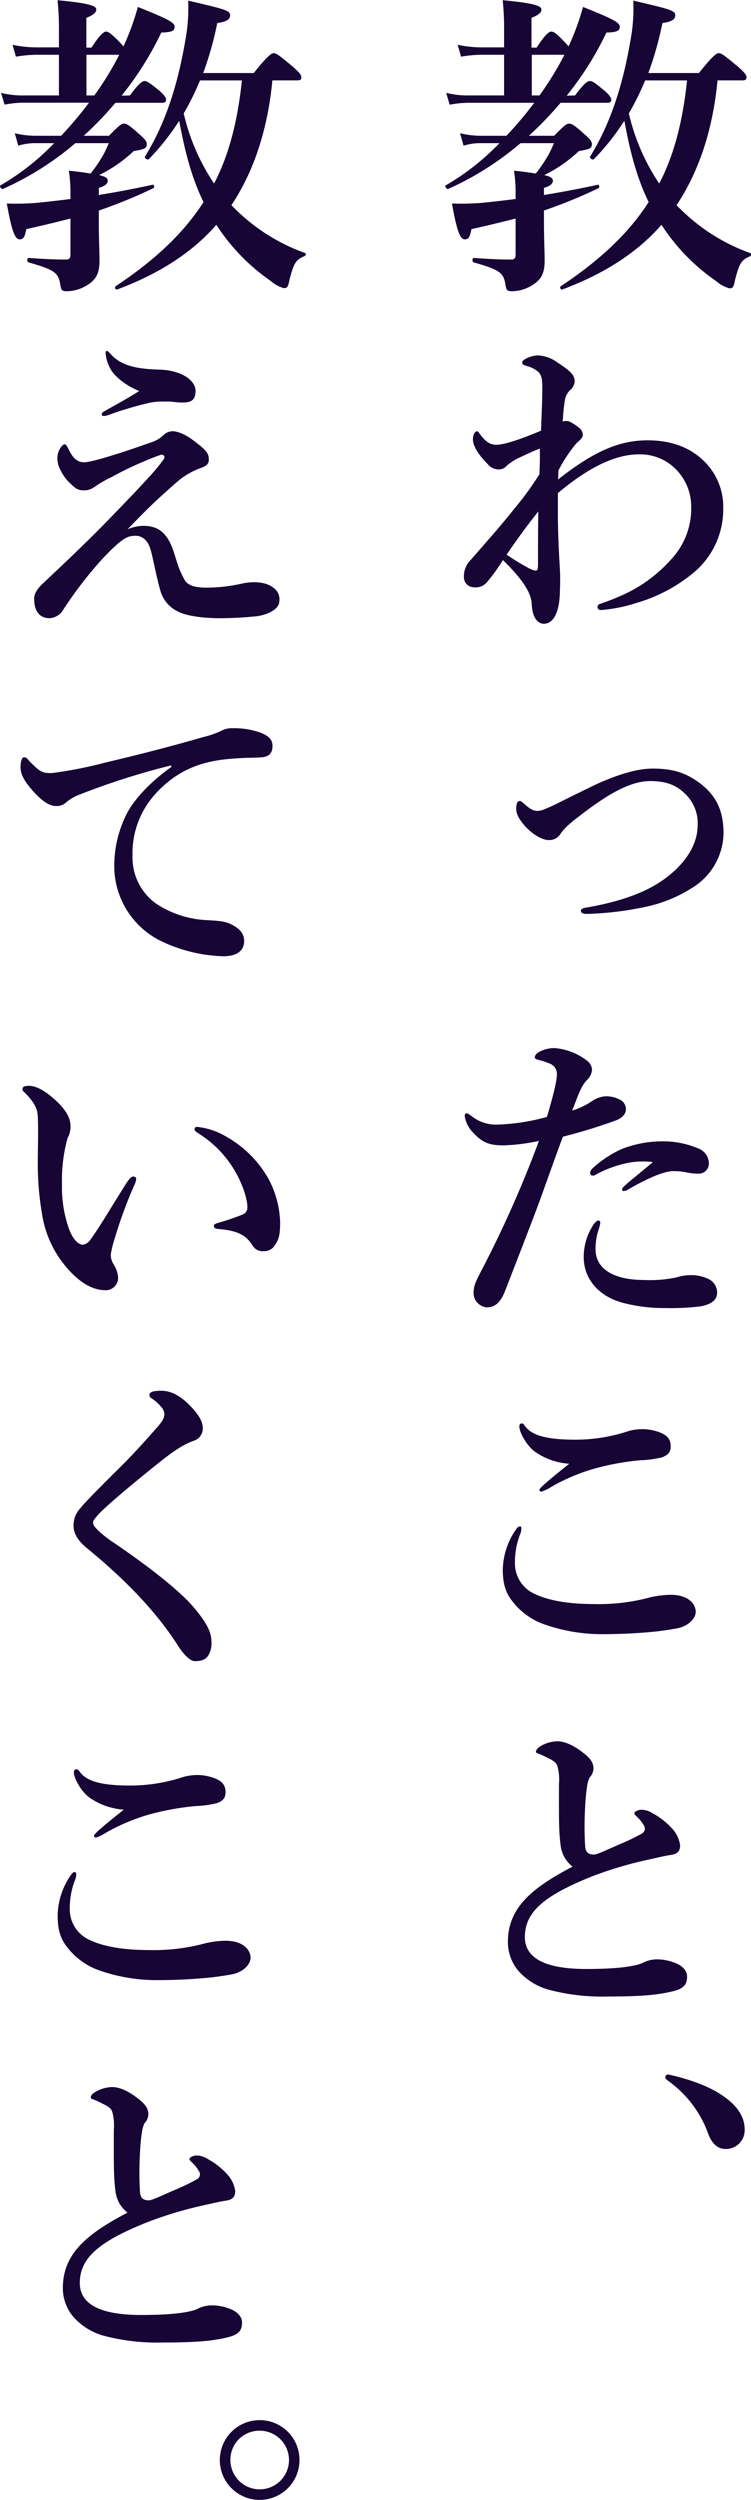 <svg xmlns="http://www.w3.org/2000/svg" viewBox="0 0 168.71 561.08">
  <title>title_03</title>
  <g>
    <path d="M131.26,25.37c1.94-2.66,2.81-3.24,3.31-3.24.65,0,1.36.58,3.45,2.3.79.72,1.36,1.37,1.36,1.87s-.21.72-.93.72H128a76.74,76.74,0,0,1-7.12,7.4h5.68c2.23-2.3,2.8-2.73,3.38-2.73s1.29.43,3.66,2.59c1,.86,1.44,1.44,1.44,2,0,.94-.43,1.15-2.94,1.58a31.37,31.37,0,0,1-7.77,5.39c1.58.36,1.94.72,1.94,1.3s-.57,1.15-2,1.58v1.58c4-.65,8.19-1.44,12.08-2.3.36-.07.5.65.14.79a113.58,113.58,0,0,1-12.22,5v2.08c0,4.46.15,6.9.15,9.2,0,2.88-.79,4.31-3,5.61a8.72,8.72,0,0,1-4.31,1.22c-1.15,0-1.3-.22-1.51-1.58-.43-2.52-1.22-3.24-7.12-4.89-.36-.07-.36-1,0-1,3.09.21,5.54.36,8.48.36.72,0,.94-.44.94-1.08V53c-2.88.72-6,1.51-9.92,2.37-.36,1.8-.65,2.3-1.51,2.3-1.08,0-1.8-2.09-2.87-8.05a57.77,57.77,0,0,0,6.68-.14c2.23-.22,4.81-.51,7.62-.87V47.36a32.39,32.39,0,0,0-.36-5.1c2.08.21,3.66.43,4.89.64a33.84,33.84,0,0,0,2.87-4.24c.5-.93.86-1.79,1.22-2.58H119a67,67,0,0,1-16.24,10.27c-.36.15-.86-.64-.57-.79a54.42,54.42,0,0,0,12.07-9.48h-4.38a12.42,12.42,0,0,0-3.67.57l-.79-2.8a19.52,19.52,0,0,0,4.6.57h5.82a86.1,86.1,0,0,0,6.25-7.4H107.19a24.13,24.13,0,0,0-4.1.43l-.79-2.66a19.59,19.59,0,0,0,4.6.58h8.41V16.24h-5a29.29,29.29,0,0,0-4.67.43L104.89,14a25.91,25.91,0,0,0,5.32.58h5.1V10.78A61.09,61.09,0,0,0,115,4c7.91.72,8.7,1.44,8.7,2.09s-.58,1.22-2.23,1.86v6.69h1.15c1.94-3,2.8-3.6,3.3-3.6.65,0,1.3.58,3.17,2.52.28.29.5.57.72.79a56.21,56.21,0,0,0,3.23-8.84c7,2.8,8.26,3.52,8.26,4.46s-.71,1.22-3,1.29a71.29,71.29,0,0,1-8.92,14.16Zm-8,0a70.4,70.4,0,0,0,5.61-9.13h-7.33v9.13Zm40-3.38c-.93,9.85-3.66,19.69-9.2,28a42.77,42.77,0,0,0,16.61,10.78c.35.14.21.57-.15.72-1.94.79-2.37,1.65-3.3,5.17-.36,1.8-.51,2-1.3,2a7.89,7.89,0,0,1-3-1.65A45,45,0,0,1,150.67,54.4c-5.46,6.26-12.87,11-22.28,14.52-.36.14-.65-.5-.36-.72,8.77-5.82,15.24-11.86,19.76-18.9-2.8-5.68-4.31-12-5.46-18.25a53.63,53.63,0,0,1-6.83,8.62c-.28.29-1.07-.29-.86-.58,5.18-8.4,7.76-17.82,9.34-27.74a40,40,0,0,0,.36-7.26c8.56,2,9.42,2.23,9.42,3.31,0,.93-.86,1.44-2.88,1.73a75.71,75.71,0,0,1-3.16,11.21h11.36c3.09-3.88,3.95-4.46,4.45-4.46.65,0,1.37.58,4.39,3.09,1.29,1.15,1.86,1.8,1.86,2.3s-.21.72-.93.72ZM147,22a59.82,59.82,0,0,1-3.66,7.4,47.33,47.33,0,0,0,6.82,15.74C153.9,38,155.55,30,156.42,22Z" transform="translate(-2.07 -3.95)" fill="#170536"/>
    <path d="M127.45,111.54c7.91-6.18,13.59-8.77,20.06-8.77,5.39,0,9.55,1.58,12.72,4.67a14.36,14.36,0,0,1,4.31,10.85,18.43,18.43,0,0,1-6.9,14.38A35.55,35.55,0,0,1,145,139.28a34.56,34.56,0,0,1-7.91,1.58c-.35,0-.79-.14-.79-.65a.7.7,0,0,1,.51-.71c.64-.22,2.73-.94,4.31-1.66a32,32,0,0,0,11.5-8.12A16.68,16.68,0,0,0,157.35,118a12,12,0,0,0-3-8.27,11.28,11.28,0,0,0-8.77-3.81c-5.53,0-11.71,3.24-18.18,8.7v4.74c0,6.4.51,12.43.51,13.94,0,1.15,0,2-.08,4.1-.21,4.31-1.58,6.54-3.59,6.54-.93,0-2.59-.72-2.73-4.6-.14-2.15-1.73-5.1-6.47-9.7a36.87,36.87,0,0,1-3.45,4.81,3.26,3.26,0,0,1-3,1.3,2.24,2.24,0,0,1-2.3-2.23,5.07,5.07,0,0,1,1.51-3.88c3.45-4,6.61-7.48,9.85-11.57a70.12,70.12,0,0,0,5.6-7.69c.08-2,.15-3.81.08-5.75-1.37.5-3,1.29-5.18,2.3a14.71,14.71,0,0,0-2.3,1.58,2.15,2.15,0,0,1-1.65.79,3.18,3.18,0,0,1-2.59-1.22c-2.44-2.45-3.3-4.31-3.3-5.54,0-1.07.5-1.79.86-1.79s.43.28.72.64c1,1.3,2,2.38,3.66,2.38,1.94,0,6-1.44,10.06-3.17.15-4.31.29-7,.29-9.27,0-1.65,0-3-.86-3.88a6.22,6.22,0,0,0-2.66-1.36c-.86-.29-1-.36-1-.87s1.94-1.51,3.6-1.51a8,8,0,0,1,4.31,1.59c3,1.94,3.88,2.87,3.88,4.24a2.88,2.88,0,0,1-1,1.94A3.92,3.92,0,0,0,129,93.57a39.49,39.49,0,0,0-.5,5,2,2,0,0,1,1.8.15A9.69,9.69,0,0,1,132.2,100a2,2,0,0,1,.79,1.72c-.07.58-.86,1.15-1.51,1.8a33.09,33.09,0,0,0-3.95,6Zm-6.75,19.83a4.73,4.73,0,0,0,1.72.65c.36,0,.51-.29.51-1.51,0-4.53,0-7.33.07-11.79-2.88,3.67-4.82,6.33-7.12,9.71A50.41,50.41,0,0,0,120.7,131.37Z" transform="translate(-2.07 -3.95)" fill="#170536"/>
    <path d="M148.66,176.44c4.45,0,7.47.86,10.85,3.44,3.59,2.81,5.1,6.19,5.1,11.14a14.64,14.64,0,0,1-7.11,12.22,31.19,31.19,0,0,1-10.14,4.17,71.67,71.67,0,0,1-13.51,1.65c-.86,0-1.29-.28-1.29-.72,0-.28.28-.57,1.22-.71,4.31-.72,10.28-2.16,14.8-4.67,6-3.31,10.21-8.49,10.21-13.73a9.07,9.07,0,0,0-2.8-7.12c-1.8-1.79-4-2.87-7.84-2.87-4.53,0-9.7,3-16.1,8-2.94,2.22-3.52,3.09-4.09,3.88a2.92,2.92,0,0,1-2.66,1.36c-1.65,0-4.1-1.65-5.68-3.59-1.08-1.37-1.58-2.3-1.58-3.38s.21-1.8.79-1.8c.22,0,.43.15.86.51,1.22,1.08,2,1.72,3.16,1.72a4.32,4.32,0,0,0,1.66-.43c.5-.21,1.43-.57,3-1.37q6.9-3.44,9.27-4.52C141.11,177.73,145.21,176.44,148.66,176.44Z" transform="translate(-2.07 -3.95)" fill="#170536"/>
    <path d="M137.88,250a6.38,6.38,0,0,1,3.23.64,2.43,2.43,0,0,1,1.58,2.16c0,1.08-.72,2-2.23,2.59a123.05,123.05,0,0,1-11.93,3.66c-1.15,3-3.45,9.49-5,13.8-1.72,4.67-4.24,11.14-8,20.84-1.08,2.74-2.37,3.67-4.17,3.67a3.44,3.44,0,0,1-2.08-1.08,3.17,3.17,0,0,1-.79-2.59c0-1.29.72-2.66,1.94-5A252.75,252.75,0,0,0,123.14,260a44.35,44.35,0,0,1-7.83,1c-3.16,0-4.75-.5-6.9-2.8a6.83,6.83,0,0,1-1.94-3.74c0-.43.14-.64.36-.64.43,0,.72.28,1.22.64a8.74,8.74,0,0,0,5.89,1.87,46.28,46.28,0,0,0,11-1.72c1.58-5.32,2.23-8.27,2.23-9.42a2.5,2.5,0,0,0-1.51-2.51,17,17,0,0,0-2.66-.87c-.5-.14-.79-.28-.79-.57s.21-.79,1-1.22a7.32,7.32,0,0,1,3.38-.86,13.75,13.75,0,0,1,7.4,2.87,2.69,2.69,0,0,1,1.08,2,3.56,3.56,0,0,1-1,2.16c-1.3,1.29-1.8,2.66-3.45,7a16.6,16.6,0,0,0,4.38-2.08A6.13,6.13,0,0,1,137.88,250Zm-1.37,30a13.58,13.58,0,0,0-.65,4.38c0,3.88,3.38,6.83,10.93,6.83a28.85,28.85,0,0,0,7.26-.58,10.59,10.59,0,0,1,3.73-.5,9,9,0,0,1,3.6.93,3.41,3.41,0,0,1,1.79,3c0,1.87-1.72,2.73-3.88,3.09a56,56,0,0,1-7.9.36,36,36,0,0,1-9.56-1.22c-5.61-1.58-8.63-5.6-8.63-10.2a13.17,13.17,0,0,1,2-7c.36-.64.93-1.22,1.29-1.22s.43.22.43.58A8.73,8.73,0,0,1,136.51,280Zm7.62-15.24a25.2,25.2,0,0,0-8.2,2.8.94.94,0,0,1-.64.22.58.58,0,0,1-.65-.65,1.75,1.75,0,0,1,.5-.93,24.55,24.55,0,0,1,6.62-4.39,25.29,25.29,0,0,1,9.12-1.72,20.22,20.22,0,0,1,8,1.58,3.65,3.65,0,0,1,2.44,3.52,2.3,2.3,0,0,1-2.51,2.16A12.72,12.72,0,0,1,156,267a15.91,15.91,0,0,0-2.66-.22c-1.8,0-5,1.15-10.14,4.1a1.59,1.59,0,0,1-1.07.36c-.36,0-.29-.29-.29-.5.07-.51,3.52-3.09,6.9-6A19.35,19.35,0,0,0,144.13,264.76Z" transform="translate(-2.07 -3.95)" fill="#170536"/>
    <path d="M119.19,347.05a2.78,2.78,0,0,1-.22,1.08,17.17,17.17,0,0,0-1.22,6.61,7.48,7.48,0,0,0,3.81,6.61c3.59,1.94,8.77,2.59,13.94,2.59a44,44,0,0,0,12.65-1.51,22.08,22.08,0,0,1,4.53-.57c4.24,0,5.68,2.22,5.68,3.81s-1.8,3.3-4.24,3.73a65.2,65.2,0,0,1-7.41.94c-3.52.28-7,.36-9.27.36a38.8,38.8,0,0,1-13.58-2.38,15.53,15.53,0,0,1-6.68-5c-1.66-2.08-2.16-4.17-2.16-7.26a16.46,16.46,0,0,1,3-8.91c.28-.43.57-.64.86-.64S119.19,346.76,119.19,347.05Zm.86-23c1.51,2,4.67,3,11.28,3a37.93,37.93,0,0,0,12.15-2,12.72,12.72,0,0,1,2.66-.36,10.85,10.85,0,0,1,3,.36c2.15.57,3.52,1.44,3.59,3.23.07,1.44-.43,2.16-1.94,2.73a23.61,23.61,0,0,1-4.74.65,58,58,0,0,0-10.64,1.94,43.85,43.85,0,0,0-9.34,3.95,10.71,10.71,0,0,1-2.3,1.15c-.36,0-.51-.07-.51-.43s2-2.08,6.69-5.82a15.07,15.07,0,0,1-7.84-2.8c-1.86-1.44-3.37-4.31-3.37-5.54,0-.5.21-.71.57-.71S119.84,323.76,120.05,324.05Z" transform="translate(-2.07 -3.95)" fill="#170536"/>
    <path d="M128,418c-.43-3.23-.36-6.39-.36-13.72a11.1,11.1,0,0,0-.29-3.74c-.21-.86-.64-1.29-2.08-2-.72-.36-1.44-.72-2.16-1-.43-.14-.64-.21-.64-.5s.43-.86.93-1.15a7.81,7.81,0,0,1,3.88-1.15c1.94,0,4.17,1.22,6.25,2.94,1.51,1.23,1.87,2.23,1.87,3.17a3.08,3.08,0,0,1-.86,2,6.21,6.21,0,0,0-.58,2,40.88,40.88,0,0,0-.43,4.46,73.63,73.63,0,0,0,0,9.13c.15,1.43,1,1.72,2,1.72.71,0,2.87-1.08,6.25-2.52a46.15,46.15,0,0,0,4.53-2.22,1.25,1.25,0,0,0,.35-1.87,7.14,7.14,0,0,0-1.43-1.8c-.36-.36-.65-.57-.65-.86s.72-.79,1.65-.79a4.84,4.84,0,0,1,2.45.79,16.54,16.54,0,0,1,4.52,3.59,6.93,6.93,0,0,1,1.66,3.6c0,1.29-.58,1.94-2,2.15-1.15.15-3.24.65-4.53.94A86.64,86.64,0,0,0,135.22,425c-10.64,4.24-15.24,7.9-15.24,13.65,0,4.6,4.24,7.19,13.8,7.19,7.4,0,10.92-.65,12.5-1.29a7.08,7.08,0,0,1,3.38-.87,10.71,10.71,0,0,1,3.67.65c2,.65,3.09,1.87,3.09,3.16,0,1.65-.51,2.73-3.31,3.38-3,.72-6.4,1.15-14.52,1.15a46.77,46.77,0,0,1-13.44-1.58,14.19,14.19,0,0,1-6.46-4,9.93,9.93,0,0,1-2.52-6.68c0-7.69,5.46-12.15,14.52-16.89A7.07,7.07,0,0,1,128,418Z" transform="translate(-2.07 -3.95)" fill="#170536"/>
    <path d="M151.53,470.16a.65.65,0,0,1,.65-.65c4.52,1,9.27,2.59,12.57,5,3.09,2.16,4.6,4.67,4.6,7.26a4.19,4.19,0,0,1-4.31,4.46c-2,0-3.16-1.58-3.81-3.24a25,25,0,0,0-9-12C151.75,470.59,151.53,470.52,151.53,470.16Z" transform="translate(-2.07 -3.95)" fill="#170536"/>
    <path d="M31.26,25.37c1.94-2.66,2.81-3.24,3.31-3.24s1.36.58,3.45,2.3c.79.72,1.36,1.37,1.36,1.87s-.21.72-.93.72H28a76.74,76.74,0,0,1-7.12,7.4h5.68c2.23-2.3,2.8-2.73,3.38-2.73s1.29.43,3.66,2.59c1,.86,1.44,1.44,1.44,2,0,.94-.43,1.15-2.94,1.58a31.37,31.37,0,0,1-7.77,5.39c1.58.36,1.94.72,1.94,1.3s-.57,1.15-2,1.58v1.58c4-.65,8.19-1.44,12.08-2.3.36-.07.5.65.14.79a113.58,113.58,0,0,1-12.22,5v2.08c0,4.46.15,6.9.15,9.2,0,2.88-.79,4.31-3,5.61a8.72,8.72,0,0,1-4.31,1.22c-1.15,0-1.3-.22-1.51-1.58-.43-2.52-1.22-3.24-7.12-4.89-.36-.07-.36-1,0-1,3.09.21,5.54.36,8.48.36.72,0,.94-.44.94-1.08V53c-2.88.72-6,1.51-9.92,2.37-.36,1.8-.65,2.3-1.51,2.3-1.08,0-1.8-2.09-2.87-8.05a57.77,57.77,0,0,0,6.68-.14c2.23-.22,4.81-.51,7.62-.87V47.36a32.39,32.39,0,0,0-.36-5.1c2.08.21,3.66.43,4.89.64a33.84,33.84,0,0,0,2.87-4.24c.5-.93.86-1.79,1.22-2.58H19A67,67,0,0,1,2.73,46.35c-.36.15-.86-.64-.57-.79a54.42,54.42,0,0,0,12.07-9.48H9.85a12.42,12.42,0,0,0-3.67.57l-.79-2.8a19.52,19.52,0,0,0,4.6.57h5.82A86.1,86.1,0,0,0,22.06,27H7.19a24.13,24.13,0,0,0-4.1.43L2.3,24.79a19.59,19.59,0,0,0,4.6.58h8.41V16.24h-5a29.29,29.29,0,0,0-4.67.43L4.89,14a25.91,25.91,0,0,0,5.32.58h5.1V10.78A61.09,61.09,0,0,0,15,4c7.91.72,8.7,1.44,8.7,2.09s-.58,1.22-2.23,1.86v6.69h1.15c1.94-3,2.8-3.6,3.3-3.6s1.3.58,3.17,2.52c.28.29.5.57.72.79a56.21,56.21,0,0,0,3.23-8.84c7,2.8,8.26,3.52,8.26,4.46s-.71,1.22-3,1.29a71.29,71.29,0,0,1-8.92,14.16Zm-8,0a70.4,70.4,0,0,0,5.61-9.13H21.49v9.13Zm40-3.38c-.93,9.85-3.66,19.69-9.2,28A42.77,42.77,0,0,0,70.58,60.73c.35.14.21.57-.15.72-1.94.79-2.37,1.65-3.3,5.17-.36,1.8-.51,2-1.3,2a7.89,7.89,0,0,1-3-1.65A45,45,0,0,1,50.67,54.4c-5.46,6.26-12.87,11-22.28,14.52-.36.14-.65-.5-.36-.72,8.77-5.82,15.24-11.86,19.76-18.9-2.8-5.68-4.31-12-5.46-18.25a53.63,53.63,0,0,1-6.83,8.62c-.28.29-1.07-.29-.86-.58,5.18-8.4,7.76-17.82,9.34-27.74a40,40,0,0,0,.36-7.26c8.56,2,9.42,2.23,9.42,3.31,0,.93-.86,1.44-2.88,1.73a75.71,75.71,0,0,1-3.16,11.21H59.08c3.09-3.88,4-4.46,4.45-4.46.65,0,1.37.58,4.39,3.09,1.29,1.15,1.86,1.8,1.86,2.3s-.21.72-.93.72ZM47,22a59.82,59.82,0,0,1-3.66,7.4,47.33,47.33,0,0,0,6.82,15.74C53.9,38,55.55,30,56.42,22Z" transform="translate(-2.07 -3.95)" fill="#170536"/>
    <path d="M42,130.66a22.57,22.57,0,0,0,1.58,3.52c.87,1.36,2.81,1.65,4.75,1.65a36.41,36.41,0,0,0,8.19-.93,13.88,13.88,0,0,1,2.66-.29,9.38,9.38,0,0,1,2.59.36A5.38,5.38,0,0,1,63.68,136a3.09,3.09,0,0,1,1.15,2.81c0,2.08-3.17,3.23-5.18,3.45a80.56,80.56,0,0,1-8.26.43c-4,0-7.55-.58-9.2-1.44a7.29,7.29,0,0,1-4-4.45c-.43-1.3-1-3.88-1.65-6.83-.43-2-.79-3.59-1.44-4.39a3.09,3.09,0,0,0-3-1.36c-1.66,0-3.24,1.15-7.19,5.32a91.51,91.51,0,0,0-8.84,11.57,3.8,3.8,0,0,1-2.8,1.58c-2.81,0-3.53-2.23-3.53-4.46,0-.79.44-1.94,2.09-3.45,3.09-2.94,8.26-7.69,14.37-13.94,4.67-4.81,7.48-7.76,9.63-10.13a43.69,43.69,0,0,0,3-3.67c.5-.64-.07-1.22-.72-1A78.16,78.16,0,0,0,27.17,111a26.86,26.86,0,0,0-3.88,2.23A3.87,3.87,0,0,1,21,114c-1.08,0-1.73-.14-3.09-1.51a9.78,9.78,0,0,1-2.23-3,5.74,5.74,0,0,1-.72-2.51,4.23,4.23,0,0,1,.65-2.44c.36-.58.71-.87,1-.87s.5.36,1,1.37c.79,1.51,1.65,2.66,3.38,2.66,1.36,0,6.46-1.44,14.8-4.39a7.35,7.35,0,0,0,3.09-1.79,3,3,0,0,1,1.94-.79c1.15,0,3,.71,5,2.3,2.88,2.15,3.16,2.8,3.16,4.16,0,1-.79,1.44-1.86,1.8A17.68,17.68,0,0,0,43,111.18c-.79.57-1.94,1.58-3.6,3.09-3.37,3-5.31,5-8.69,8.48a9.26,9.26,0,0,1,3.52-.79c3.38,0,5.53,1.51,7,6.25ZM26.09,82.72c.29,0,.36.21.93.79,2.09,2.23,5,3.23,10.64,3.38C42.76,87,46,89.26,46,91.7s-1.51,2.59-3.09,2.59c-1,0-2.16-.22-3-.22H38a14.68,14.68,0,0,0-3.31.51,76.7,76.7,0,0,0-8.26,2.51,3.48,3.48,0,0,1-1,.22c-.21,0-.5-.07-.5-.29s.07-.5.5-.72c2.09-1.22,5-2.73,7.91-4.6-2.52-1-5.18-2.87-6.33-4.74a9.26,9.26,0,0,1-1.22-3.67C25.8,82.93,25.8,82.72,26.09,82.72Z" transform="translate(-2.07 -3.95)" fill="#170536"/>
    <path d="M40.53,175.72a163.27,163.27,0,0,0-20.91,6.68,11,11,0,0,0-2.73,1.65,2.9,2.9,0,0,1-2.08.79c-1.44.08-3.1-.86-5.47-3.52-1.15-1.36-2.66-3.16-2.66-5.17,0-1.15.29-2.23.72-2.23s.51-.07,1.15.72c2.52,2.59,3.09,2.87,5.25,2.8a94.66,94.66,0,0,0,12-2.37c9.2-2.16,16.39-4.1,21.85-5.68a21.52,21.52,0,0,0,4-1.36,5.06,5.06,0,0,1,2.73-.65,17.42,17.42,0,0,1,6.61,1.15c1.23.57,2.3,1.29,2.3,2.8s-.64,2.52-2.65,2.59c-1.51.14-3.09,0-7.12.36-6.68.57-11.93,2.8-16.46,7.76A19.74,19.74,0,0,0,31.84,196a12.72,12.72,0,0,0,5.24,10.71,22.51,22.51,0,0,0,11.5,3.74c2.3.14,4.1.21,5.54,1,1.72.86,2.8,2,2.8,3.66,0,1.94-1.29,3.45-4.67,3.45a34.57,34.57,0,0,1-13.94-3.38,18.74,18.74,0,0,1-10.57-16.53,25.87,25.87,0,0,1,2.8-12.07c1.8-3.52,5.75-7.48,10-10.49Z" transform="translate(-2.07 -3.95)" fill="#170536"/>
    <path d="M27.89,281.72a24.49,24.49,0,0,0-.94,3.81,4.29,4.29,0,0,0,.5,1.94,6.59,6.59,0,0,1,1.15,3.09,2.77,2.77,0,0,1-2.73,2.95c-2.3,0-4.52-.94-6.9-3.09a24,24,0,0,1-7.47-14.09,66.61,66.61,0,0,1-.94-11.79c0-3.08.15-6.46,0-10-.07-1.59-.64-3.1-2.94-5.39-.36-.36-.5-.36-.5-.79s.28-.72,1.5-.72c1.51,0,3.45,1.07,5.18,2.58,2.59,2.16,4.1,4.32,4.1,6.33a5.06,5.06,0,0,1-.65,2.8A35.35,35.35,0,0,0,16,269.72a27.87,27.87,0,0,0,1.58,10.06c.79,2.09,1.94,3.52,3.16,3.52A2.68,2.68,0,0,0,22.5,282c2.22-3.09,4.09-6.4,8-12.58.58-.86,1.08-1.43,1.44-1.43s.72.14.72.5a2.91,2.91,0,0,1-.29,1.15A100.13,100.13,0,0,0,27.89,281.72ZM52.82,259a24.81,24.81,0,0,1,9.63,9.63A22.18,22.18,0,0,1,65,278.06c0,2.15-.07,3.81-1.08,5.17a2.76,2.76,0,0,1-2.51,1.51,2.63,2.63,0,0,1-2.66-1.36c-1.29-2-2.95-3.24-7.55-3.6-.86-.07-1.08-.29-1.08-.72s.65-.57,1.37-.79a49.19,49.19,0,0,0,5-1.72,1.67,1.67,0,0,0,1.15-1.73c0-1.87-1.22-5.75-3.45-9.12a24.24,24.24,0,0,0-7.47-7.34c-.51-.36-.94-.57-.94-1s.29-.5.65-.5A15.85,15.85,0,0,1,52.82,259Z" transform="translate(-2.07 -3.95)" fill="#170536"/>
    <path d="M39,321.25a2.74,2.74,0,0,0-.79-1.65,10.39,10.39,0,0,0-1.94-1.73c-.36-.21-.64-.43-.64-.86,0-.79,1.29-.94,2.66-.94,2.73,0,5.17,1.73,7.54,4.53,1.44,1.73,1.8,2.88,1.8,4a2.88,2.88,0,0,1-1.94,2.66c-1.94.71-3.74,1.58-8.55,5.46-3.74,3-9.63,7.83-12.37,10.49-1,1-1.79,1.94-1.79,2.37,0,.72.43,1.08.93,1.65a26.16,26.16,0,0,0,3.81,3c7.62,5.18,14.52,10.57,17.68,14.23,3.45,4,4.17,6.11,4.17,7.91a5.17,5.17,0,0,1-.79,3.23c-.58.79-1.37,1.15-2.95,1.15-.79,0-2.15-.93-3.81-3.52-4.31-6.75-10.78-13.94-20.34-21.77-2.3-1.87-3.09-3.53-3.09-5.11a5.54,5.54,0,0,1,1.44-3.81c1-1.29,3.67-4,9.56-9.84,1.87-1.87,4.38-4.53,7.4-8C38.67,322.9,39,322.11,39,321.25Z" transform="translate(-2.07 -3.95)" fill="#170536"/>
    <path d="M19.19,424.67a2.78,2.78,0,0,1-.22,1.08,17.17,17.17,0,0,0-1.22,6.61A7.49,7.49,0,0,0,21.56,439c3.59,1.94,8.77,2.59,13.94,2.59a44,44,0,0,0,12.65-1.51,22.07,22.07,0,0,1,4.53-.58c4.24,0,5.68,2.23,5.68,3.81s-1.8,3.31-4.24,3.74a66,66,0,0,1-7.41.93c-3.52.29-7,.36-9.27.36a38.81,38.81,0,0,1-13.58-2.37,15.6,15.6,0,0,1-6.68-5c-1.66-2.08-2.16-4.17-2.16-7.26A16.46,16.46,0,0,1,18,424.74c.28-.43.57-.65.86-.65S19.19,424.38,19.19,424.67Zm.86-23c1.51,2,4.67,3,11.28,3a38.21,38.21,0,0,0,12.15-2,12.72,12.72,0,0,1,2.66-.36,10.85,10.85,0,0,1,3,.36c2.15.57,3.52,1.43,3.59,3.23.07,1.44-.43,2.16-1.94,2.73a24.37,24.37,0,0,1-4.74.65,58,58,0,0,0-10.64,1.94A43.85,43.85,0,0,0,26,415.18a11.22,11.22,0,0,1-2.3,1.15c-.36,0-.51-.07-.51-.43s2-2.08,6.69-5.82a15.24,15.24,0,0,1-7.84-2.8c-1.86-1.44-3.37-4.32-3.37-5.54,0-.5.21-.72.57-.72S19.84,401.38,20.05,401.67Z" transform="translate(-2.07 -3.95)" fill="#170536"/>
    <path d="M28,495.6c-.43-3.23-.36-6.39-.36-13.72a11.1,11.1,0,0,0-.29-3.74c-.21-.86-.64-1.3-2.08-2-.72-.36-1.44-.72-2.16-1-.43-.14-.64-.22-.64-.5,0-.43.43-.87.93-1.15a7.81,7.81,0,0,1,3.88-1.15c1.94,0,4.17,1.22,6.25,2.94,1.51,1.23,1.87,2.23,1.87,3.17a3.08,3.08,0,0,1-.86,2,6.21,6.21,0,0,0-.58,2,40.88,40.88,0,0,0-.43,4.46,73.42,73.42,0,0,0,0,9.12c.15,1.44,1,1.73,2,1.73.71,0,2.87-1.08,6.25-2.52A43.7,43.7,0,0,0,46.36,493a1.24,1.24,0,0,0,.35-1.86,7.14,7.14,0,0,0-1.43-1.8c-.36-.36-.65-.58-.65-.86s.72-.79,1.65-.79a4.84,4.84,0,0,1,2.45.79,16.54,16.54,0,0,1,4.52,3.59,6.94,6.94,0,0,1,1.66,3.59c0,1.3-.58,1.94-2,2.16-1.15.14-3.24.65-4.53.93a88,88,0,0,0-13.15,3.89C24.58,506.89,20,510.55,20,516.3c0,4.6,4.24,7.19,13.8,7.19,7.4,0,10.92-.65,12.5-1.3a7.19,7.19,0,0,1,3.38-.86,10.71,10.71,0,0,1,3.67.65c2,.64,3.09,1.87,3.09,3.16,0,1.65-.51,2.73-3.31,3.38-3,.72-6.4,1.15-14.52,1.15a46.77,46.77,0,0,1-13.44-1.58,14.19,14.19,0,0,1-6.46-4,9.93,9.93,0,0,1-2.52-6.68c0-7.69,5.46-12.15,14.52-16.89A7.07,7.07,0,0,1,28,495.6Z" transform="translate(-2.07 -3.95)" fill="#170536"/>
    <path d="M69.35,556a8.95,8.95,0,1,1-8.91-8.91A8.93,8.93,0,0,1,69.35,556Zm-15.52,0a6.58,6.58,0,1,0,6.61-6.54A6.5,6.5,0,0,0,53.83,556Z" transform="translate(-2.07 -3.95)" fill="#170536"/>
  </g>
</svg>
